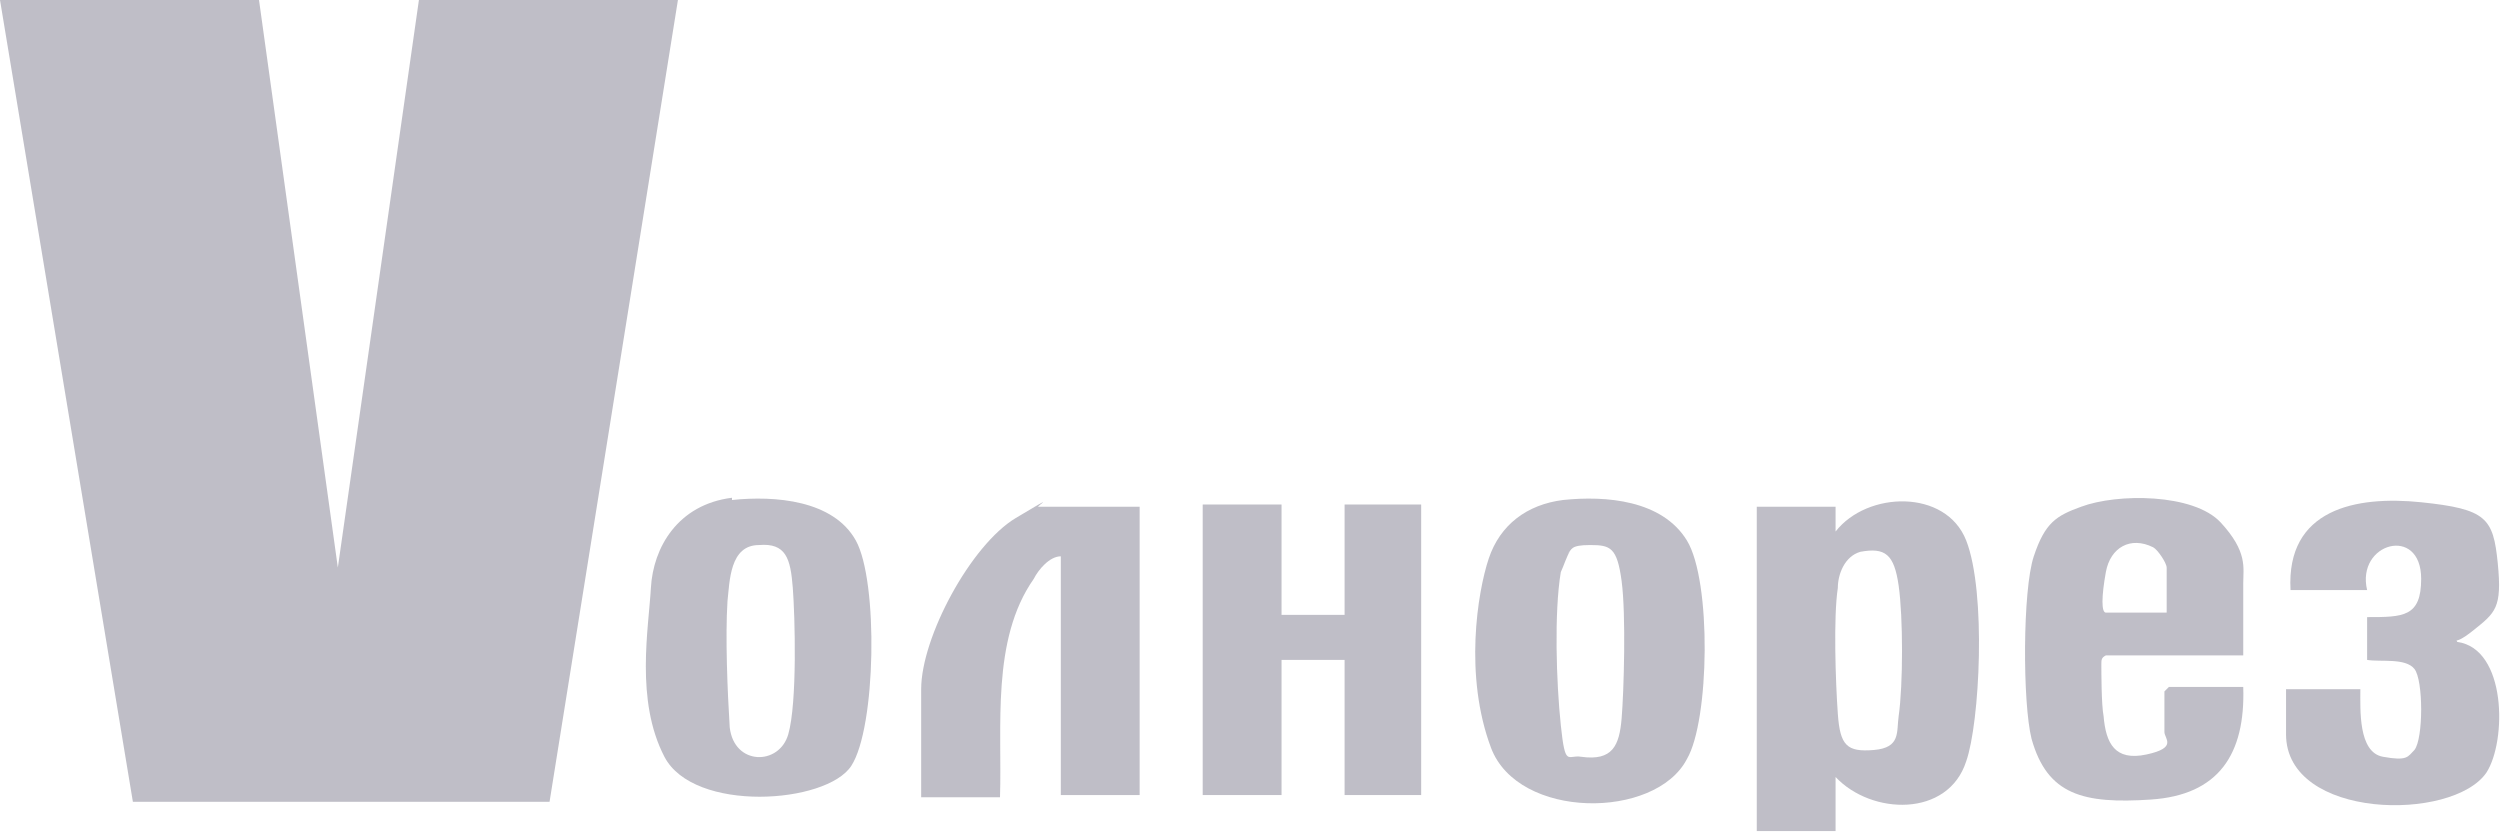 <?xml version="1.0" encoding="UTF-8"?>
<svg width="111px" height="37px" viewBox="0 0 111 37" xmlns="http://www.w3.org/2000/svg" version="1.1">
  <g fill="#282642" opacity=".3">
    <path d="M101.7,26.2c-.2-3.6,2.9-4.2,5.8-3.9s3.2.7,3.4,2.7-.1,2.2-1.1,3-.8.2-.7.5c2.2.3,2.2,4.4,1.3,5.8-1.5,2.2-8.9,2.1-8.9-1.7v-2h3.3c0,.9-.1,2.8,1,3s1.1,0,1.4-.3c.4-.5.4-3.1,0-3.6s-1.5-.3-2.1-.4v-1.9c1.6,0,2.4,0,2.4-1.7,0-2.4-2.9-1.6-2.4.5h-3.5Z"/>
    <path d="M99.7,29.1h-6.2c-.2.1-.2.2-.2.4,0,.3,0,1.8.1,2.3.1,1.2.5,2,1.9,1.7s.8-.7.8-1v-1.8l.2-.2h3.3c.1,3-1.1,4.8-4.1,5s-4.6-.2-5.3-2.7c-.4-1.6-.4-6.6.1-8.1s1-1.8,2.1-2.2c1.6-.6,5-.6,6.2.7s1,2,1,2.7v3.2ZM96.2,27.2v-2c0-.2-.4-.8-.6-.9-1-.5-1.9,0-2.1,1.1s-.2,1.8,0,1.8h2.7Z"/>
    <path d="M81.5,34.4v2.5h-3.5v-14.4h3.5v1.1c1.4-1.8,4.9-1.9,5.8.4s.6,8.1,0,9.8c-.8,2.5-4.2,2.4-5.8.7ZM82.6,24.5c-.7.2-1,1-1,1.6-.2,1.3-.1,4.2,0,5.6s.4,1.7,1.6,1.6,1-.8,1.1-1.5c.2-1.4.2-4.4,0-5.8s-.6-1.7-1.7-1.5Z"/>
    <path d="M69.4,22.2c1.9-.2,4.4,0,5.5,1.8s1,8,0,9.7c-1.4,2.7-7.5,2.7-8.7-.5s-.6-6.9-.1-8.4,1.7-2.4,3.3-2.6ZM69.7,24.5c-.1.1-.3.7-.4.9-.3,1.8-.2,4.9,0,6.8s.3,1.3.9,1.4c1.4.2,1.7-.5,1.8-1.7s.2-4.6,0-6.1-.5-1.6-1.4-1.6-.8.2-1,.4Z"/>
    <polygon points="56.9 22.4 56.9 27.3 59.7 27.3 59.7 22.4 63.1 22.4 63.1 35.3 59.7 35.3 59.7 29.3 56.9 29.3 56.9 35.3 53.4 35.3 53.4 22.4 56.9 22.4"/>
    <path d="M50.6,22.4v12.9h-3.5v-10.6c-.5,0-1,.6-1.2,1-1.9,2.7-1.4,6.6-1.5,9.7h-3.5v-4.8c0-2.3,2.2-6.4,4.2-7.6s.9-.5,1-.5h4.5Z"/>
    <path d="M32.5,22.2c1.9-.2,4.5,0,5.5,1.8s.9,8.3-.2,10-7,2.1-8.3-.4-.7-5.7-.6-7.5,1.2-3.7,3.6-4ZM33.7,24.2c-1.3,0-1.3,1.6-1.4,2.5-.1,1.6,0,4,.1,5.6.2,1.7,2.2,1.7,2.6.3s.3-5.2.2-6.5-.3-2-1.5-1.9Z"/>
    <polygon points="11.5 0 15 25.2 18.6 0 30.1 0 24.4 35.6 5.9 35.6 0 0 11.5 0"/>
  </g>
</svg>